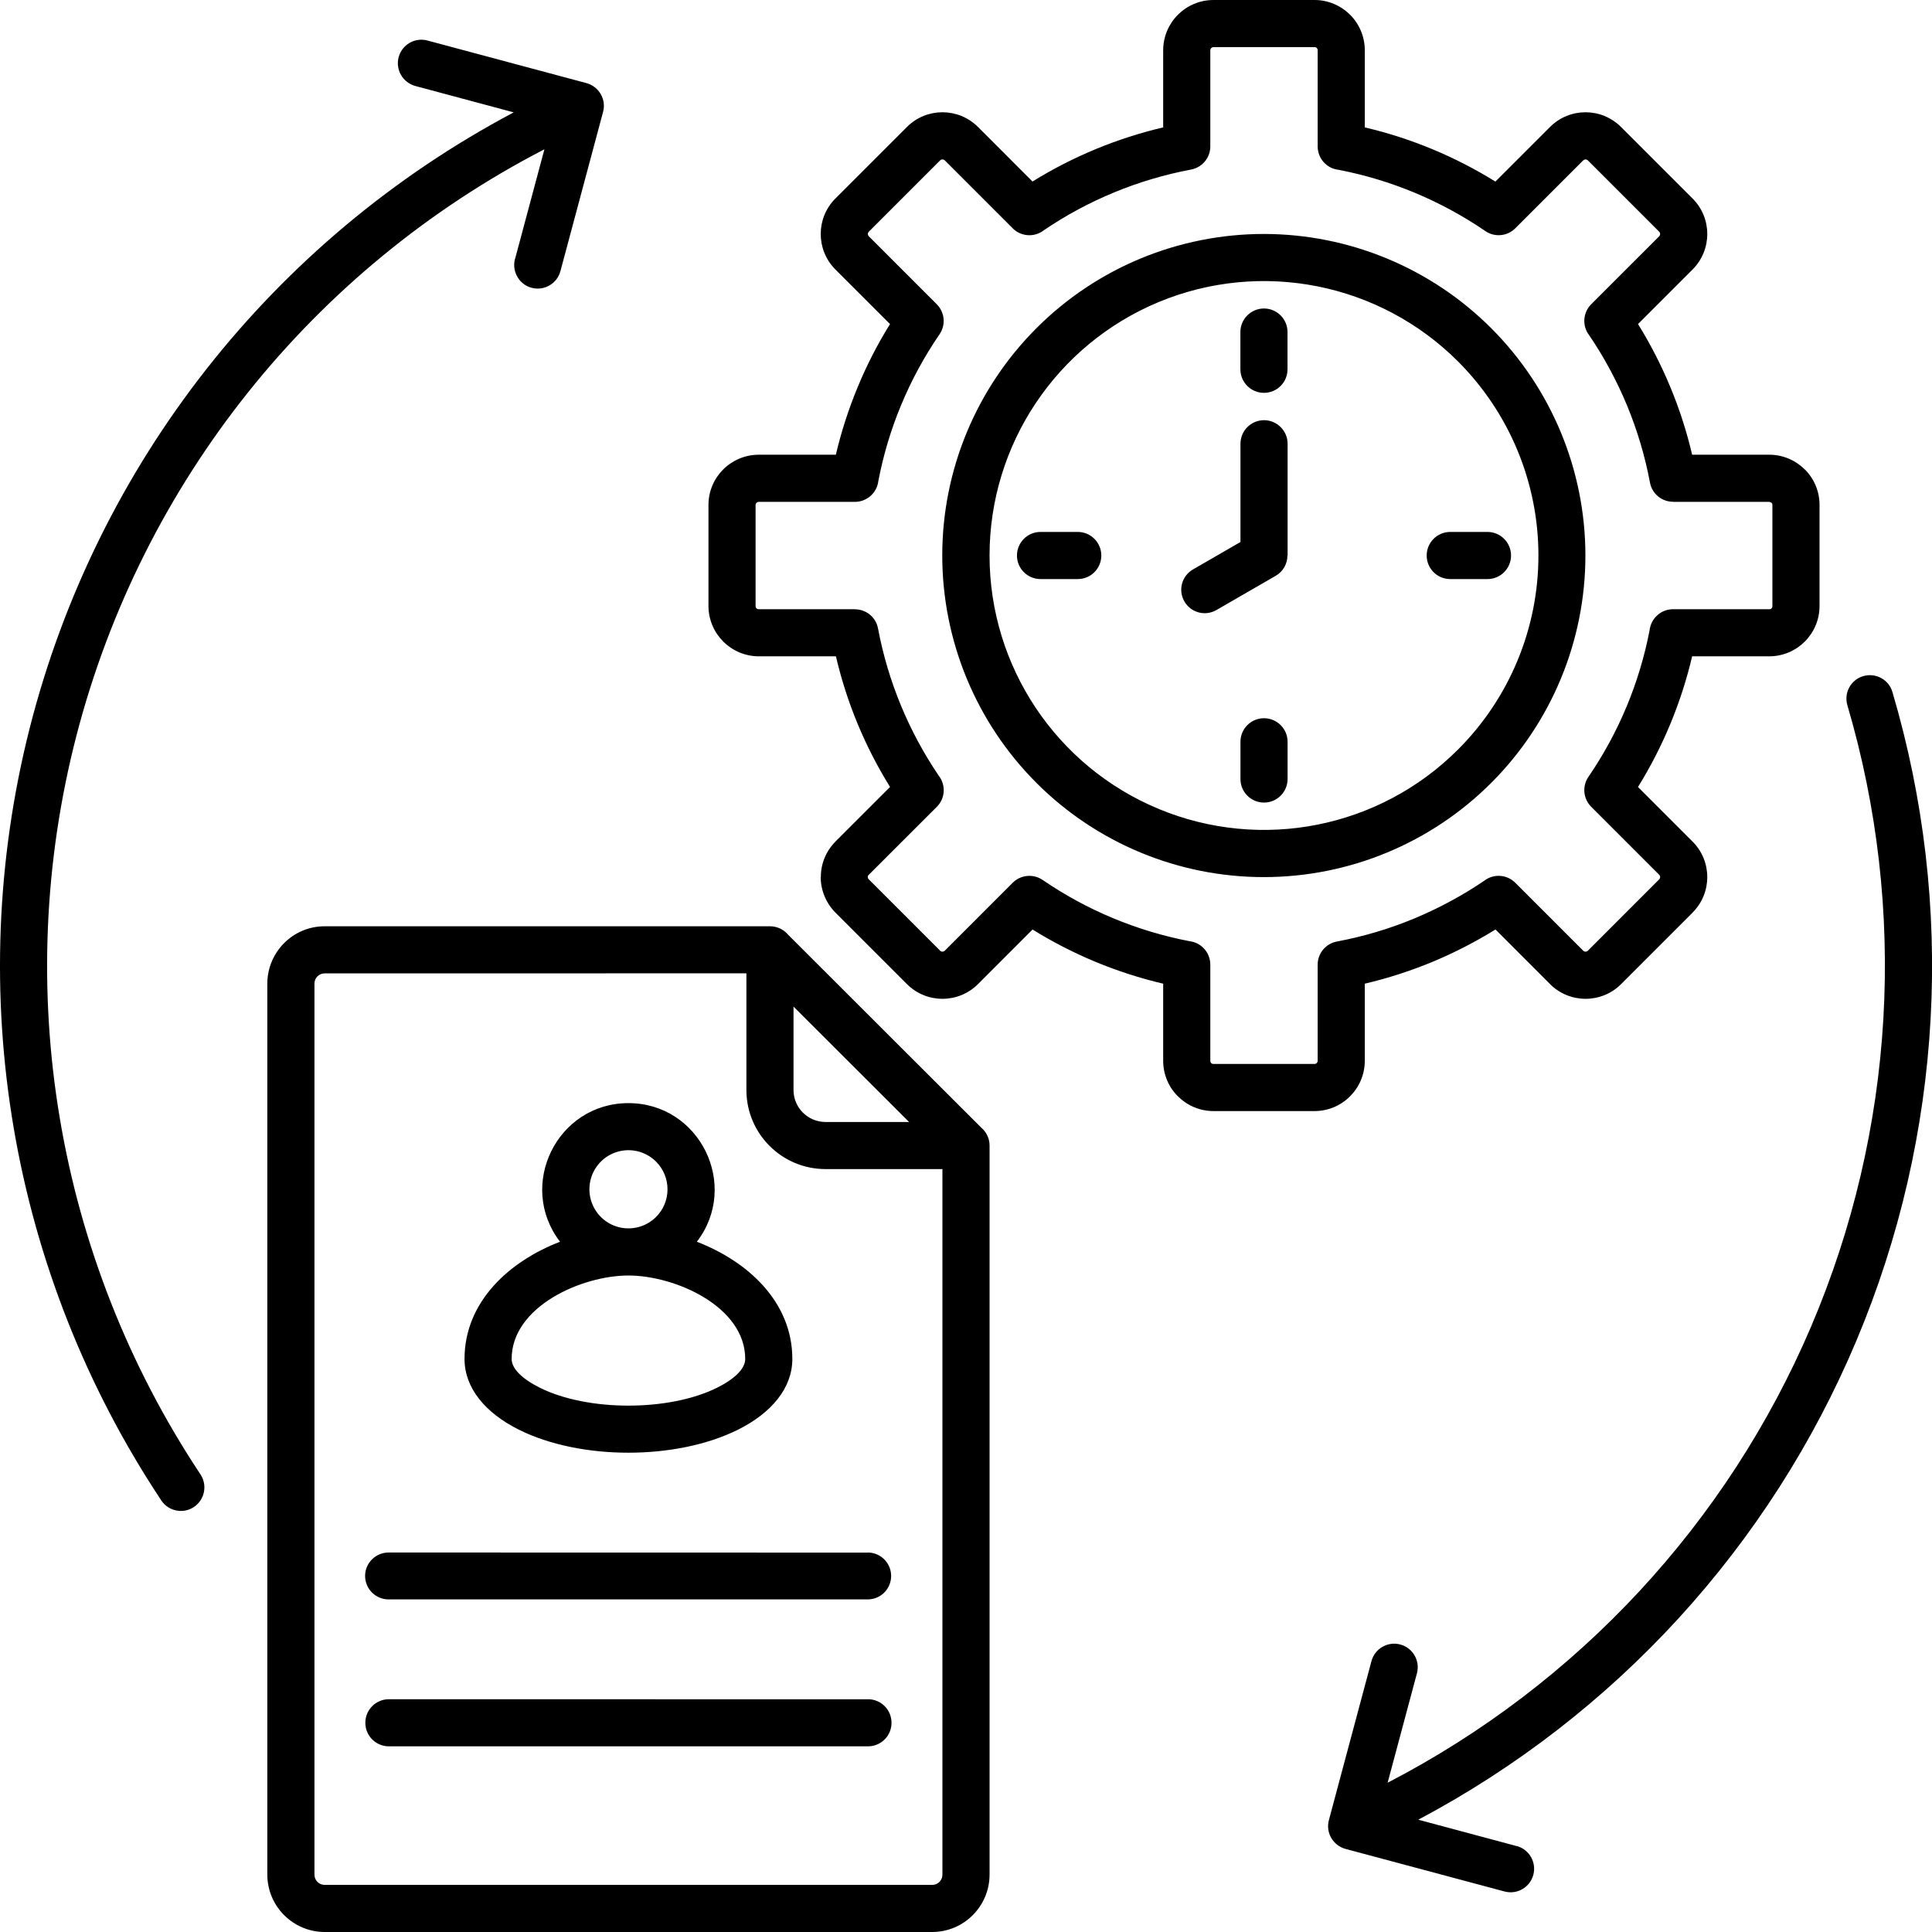 <?xml version="1.0" encoding="UTF-8"?> <svg xmlns="http://www.w3.org/2000/svg" width="80" height="80" viewBox="0 0 80 80" fill="none"><path fill-rule="evenodd" clip-rule="evenodd" d="M76.494 29.197C76.347 28.683 76.64 28.146 77.154 27.997C77.668 27.847 78.208 28.137 78.36 28.651C80.978 37.503 80.455 46.989 76.874 55.503C73.297 64.014 66.887 71.025 58.728 75.35L62.803 76.443V76.439C63.323 76.579 63.629 77.113 63.492 77.633C63.352 78.153 62.819 78.462 62.298 78.322L55.716 76.56C55.466 76.492 55.255 76.329 55.124 76.105C54.994 75.88 54.959 75.617 55.027 75.366L56.789 68.784C56.929 68.264 57.463 67.955 57.983 68.095C58.503 68.235 58.812 68.768 58.672 69.288L57.459 73.818C65.32 69.75 71.522 63.071 74.994 54.93C78.467 46.787 78.998 37.688 76.494 29.197ZM26.022 45.678C28.978 45.678 30.646 49.083 28.855 51.418C30.926 52.215 32.809 53.88 32.809 56.273C32.809 57.473 31.951 58.504 30.565 59.197C28.012 60.472 24.029 60.472 21.479 59.197C20.094 58.504 19.235 57.473 19.235 56.273C19.235 53.883 21.115 52.215 23.19 51.418C21.398 49.083 23.066 45.678 26.022 45.678ZM27.167 48.101C26.705 47.639 26.009 47.499 25.404 47.75C24.799 48 24.406 48.592 24.406 49.246C24.406 49.9 24.799 50.491 25.404 50.742C26.009 50.992 26.705 50.852 27.167 50.391C27.798 49.76 27.798 48.735 27.167 48.101ZM29.697 57.46C30.416 57.102 30.858 56.676 30.858 56.273C30.858 54.094 27.947 52.816 26.022 52.816C24.097 52.816 21.186 54.094 21.186 56.273C21.186 56.676 21.628 57.099 22.347 57.46C24.334 58.452 27.71 58.452 29.697 57.46ZM35.941 70.364V70.361C36.481 70.361 36.916 70.797 36.916 71.337C36.916 71.877 36.481 72.312 35.941 72.312H16.104C15.564 72.312 15.128 71.877 15.128 71.337C15.128 70.797 15.564 70.361 16.104 70.361L35.941 70.364ZM35.941 64.29V64.286C36.474 64.293 36.9 64.725 36.9 65.255C36.9 65.789 36.474 66.221 35.941 66.228H16.104C15.843 66.231 15.593 66.13 15.408 65.948C15.222 65.766 15.118 65.516 15.118 65.255C15.118 64.995 15.222 64.748 15.408 64.566C15.593 64.384 15.843 64.283 16.104 64.286L35.941 64.29ZM32.624 38.693C32.438 38.478 32.168 38.355 31.882 38.355H13.444C12.133 38.355 11.073 39.418 11.069 40.729V77.626C11.073 78.936 12.133 79.997 13.444 80H38.602C39.912 79.997 40.972 78.937 40.976 77.626V47.434C40.976 47.151 40.852 46.881 40.634 46.696L32.621 38.692L32.624 38.693ZM37.648 46.459H34.178C33.45 46.455 32.861 45.867 32.858 45.142V41.681L37.645 46.462L37.648 46.459ZM30.91 40.303L13.444 40.306C13.209 40.306 13.021 40.494 13.021 40.728V77.626C13.021 77.86 13.209 78.049 13.444 78.049H38.602C38.836 78.049 39.024 77.86 39.024 77.626V48.409H34.179C32.374 48.406 30.91 46.946 30.907 45.141V40.305L30.91 40.303ZM50.367 25.262C49.902 25.529 49.31 25.369 49.043 24.904C48.773 24.439 48.936 23.844 49.401 23.578L51.365 22.443V18.374C51.365 17.838 51.801 17.399 52.341 17.399C52.877 17.399 53.317 17.838 53.317 18.374V23.002H53.31C53.31 23.35 53.125 23.672 52.822 23.844L50.367 25.262ZM43.086 23.978C42.546 23.978 42.11 23.542 42.11 23.002C42.11 22.465 42.546 22.026 43.086 22.026H44.627C45.167 22.026 45.603 22.465 45.603 23.002C45.603 23.542 45.167 23.978 44.627 23.978H43.086ZM53.316 32.257C53.316 32.797 52.877 33.233 52.341 33.233C51.801 33.233 51.365 32.797 51.365 32.257V30.716C51.365 30.176 51.801 29.74 52.341 29.74C52.877 29.74 53.316 30.176 53.316 30.716V32.257ZM61.596 22.026H61.593C62.133 22.026 62.569 22.465 62.569 23.002C62.569 23.542 62.133 23.978 61.593 23.978H60.051C59.511 23.978 59.076 23.542 59.076 23.002C59.076 22.465 59.511 22.026 60.051 22.026H61.596ZM51.362 13.75C51.362 13.21 51.801 12.774 52.337 12.774C52.877 12.774 53.313 13.21 53.313 13.75V15.291C53.313 15.831 52.877 16.267 52.337 16.267C51.801 16.267 51.362 15.831 51.362 15.291V13.75ZM52.337 9.688C48.806 9.688 45.42 11.086 42.922 13.584C40.422 16.082 39.017 19.467 39.017 22.999C39.017 26.531 40.419 29.919 42.916 32.417C45.41 34.914 48.799 36.319 52.331 36.319C55.863 36.319 59.248 34.917 61.746 32.42C64.244 29.922 65.648 26.534 65.648 23.002C65.648 19.474 64.244 16.088 61.749 13.591C59.255 11.096 55.87 9.691 52.337 9.688ZM60.37 14.963C57.118 11.717 52.233 10.745 47.986 12.504C43.742 14.267 40.975 18.407 40.975 23.002C40.975 27.597 43.742 31.74 47.986 33.499C52.233 35.258 57.118 34.289 60.37 31.04C62.503 28.91 63.703 26.019 63.703 23.001C63.703 19.987 62.503 17.096 60.37 14.963ZM50.243 0C49.099 0.003 48.168 0.93 48.165 2.078V5.278V5.275C46.253 5.724 44.425 6.481 42.754 7.516L40.494 5.255C39.681 4.446 38.367 4.446 37.557 5.255L34.591 8.221C33.782 9.031 33.782 10.345 34.591 11.158L36.855 13.421V13.418C36.334 14.254 35.886 15.129 35.512 16.036C35.138 16.94 34.835 17.873 34.611 18.829H31.414C30.269 18.833 29.339 19.759 29.336 20.904V25.099C29.343 26.244 30.269 27.171 31.414 27.177H34.614C35.06 29.09 35.817 30.917 36.855 32.586L34.591 34.849L34.595 34.852V34.849C34.204 35.239 33.986 35.766 33.99 36.319H33.983C33.986 36.869 34.204 37.395 34.591 37.786L37.557 40.752C38.367 41.561 39.681 41.561 40.494 40.752L42.757 38.488H42.754C44.425 39.525 46.253 40.283 48.165 40.732V43.932V43.929C48.165 44.478 48.383 45.008 48.773 45.395L48.777 45.392V45.395C49.164 45.786 49.694 46.007 50.243 46.007H54.435C55.583 46.004 56.51 45.073 56.513 43.929V40.732C57.469 40.508 58.403 40.205 59.31 39.831C60.214 39.454 61.089 39.005 61.925 38.488L64.188 40.752H64.185C64.998 41.561 66.312 41.561 67.125 40.752L70.091 37.786H70.087C70.897 36.976 70.897 35.662 70.087 34.849L67.824 32.586H67.827C68.861 30.917 69.619 29.09 70.068 27.177H73.268C74.413 27.171 75.339 26.244 75.343 25.099V20.907C75.343 20.355 75.125 19.828 74.735 19.438L74.731 19.441C74.344 19.051 73.817 18.829 73.268 18.829H70.068C69.844 17.873 69.544 16.94 69.167 16.033C68.793 15.129 68.344 14.254 67.827 13.418L70.087 11.158C70.897 10.345 70.897 9.031 70.087 8.221L67.121 5.256C66.308 4.446 64.995 4.446 64.185 5.256L61.921 7.519C60.253 6.482 58.425 5.724 56.513 5.275V2.078C56.513 1.526 56.292 0.999 55.902 0.608L55.899 0.612H55.902C55.515 0.221 54.985 0 54.435 0L50.243 0ZM54.435 1.951H50.243C50.175 1.951 50.12 2.007 50.116 2.078V6.065C50.116 6.533 49.781 6.933 49.32 7.021C47.138 7.431 45.063 8.286 43.222 9.535C42.835 9.837 42.282 9.802 41.934 9.454L39.115 6.634C39.063 6.589 38.985 6.589 38.936 6.634L35.97 9.6C35.925 9.649 35.925 9.727 35.97 9.779L38.789 12.598C39.121 12.93 39.17 13.45 38.907 13.838C38.273 14.761 37.739 15.746 37.31 16.781C36.89 17.792 36.575 18.846 36.37 19.919C36.312 20.41 35.895 20.781 35.401 20.781H31.414C31.346 20.784 31.29 20.839 31.287 20.907V25.099C31.287 25.171 31.342 25.226 31.414 25.226H35.401V25.23C35.869 25.23 36.272 25.561 36.357 26.023C36.767 28.205 37.625 30.28 38.871 32.12C39.173 32.508 39.141 33.06 38.793 33.408L35.97 36.228L35.967 36.225H35.97C35.944 36.251 35.931 36.283 35.931 36.316H35.934C35.934 36.342 35.941 36.368 35.954 36.391L38.936 39.373C38.984 39.418 39.063 39.418 39.115 39.373L41.934 36.553C42.266 36.221 42.786 36.173 43.173 36.436C45.004 37.691 47.076 38.553 49.255 38.973C49.746 39.031 50.116 39.447 50.116 39.942V43.929C50.116 43.961 50.129 43.994 50.152 44.017L50.149 44.02H50.152C50.175 44.043 50.207 44.056 50.24 44.056H54.435C54.503 44.056 54.559 44 54.562 43.929V39.942C54.562 39.473 54.897 39.073 55.359 38.986C56.455 38.781 57.528 38.462 58.562 38.033C59.573 37.61 60.546 37.09 61.456 36.472C61.843 36.169 62.396 36.205 62.744 36.553L65.564 39.373C65.616 39.418 65.694 39.418 65.743 39.373L68.708 36.407C68.754 36.358 68.754 36.28 68.708 36.228L65.889 33.408C65.557 33.077 65.508 32.556 65.772 32.169C67.027 30.338 67.889 28.267 68.308 26.088C68.367 25.597 68.783 25.226 69.278 25.226H73.265C73.336 25.23 73.395 25.171 73.391 25.099V20.907C73.391 20.872 73.378 20.843 73.352 20.82L73.356 20.816L73.265 20.781H69.278V20.777C68.809 20.777 68.409 20.446 68.322 19.984C68.117 18.888 67.795 17.811 67.369 16.781C66.946 15.766 66.426 14.797 65.808 13.886C65.505 13.499 65.541 12.946 65.889 12.598L68.709 9.779V9.776C68.754 9.727 68.754 9.649 68.709 9.6L65.743 6.634C65.694 6.589 65.616 6.589 65.564 6.634L62.744 9.454C62.413 9.785 61.892 9.834 61.505 9.568C59.674 8.316 57.603 7.45 55.424 7.031C54.933 6.976 54.562 6.559 54.562 6.062V2.078C54.562 2.042 54.549 2.013 54.523 1.99L54.526 1.987C54.504 1.964 54.471 1.951 54.435 1.951ZM17.199 3.561L21.274 4.654H21.27C11.29 9.942 4.009 19.206 1.228 30.156C-1.549 41.106 0.432 52.722 6.682 62.134C6.978 62.576 7.58 62.7 8.025 62.404C8.474 62.108 8.597 61.506 8.305 61.057C2.321 52.046 0.454 40.914 3.17 30.443C5.888 19.971 12.929 11.148 22.543 6.182L21.33 10.712H21.326C21.258 10.963 21.291 11.233 21.421 11.457C21.547 11.685 21.762 11.851 22.012 11.916C22.266 11.984 22.533 11.948 22.757 11.815C22.982 11.685 23.144 11.47 23.209 11.216L24.972 4.634C25.04 4.384 25.004 4.117 24.874 3.896C24.747 3.672 24.533 3.509 24.282 3.441L17.7 1.678C17.18 1.538 16.647 1.847 16.507 2.368C16.37 2.888 16.679 3.421 17.199 3.561Z" fill="black"></path></svg> 